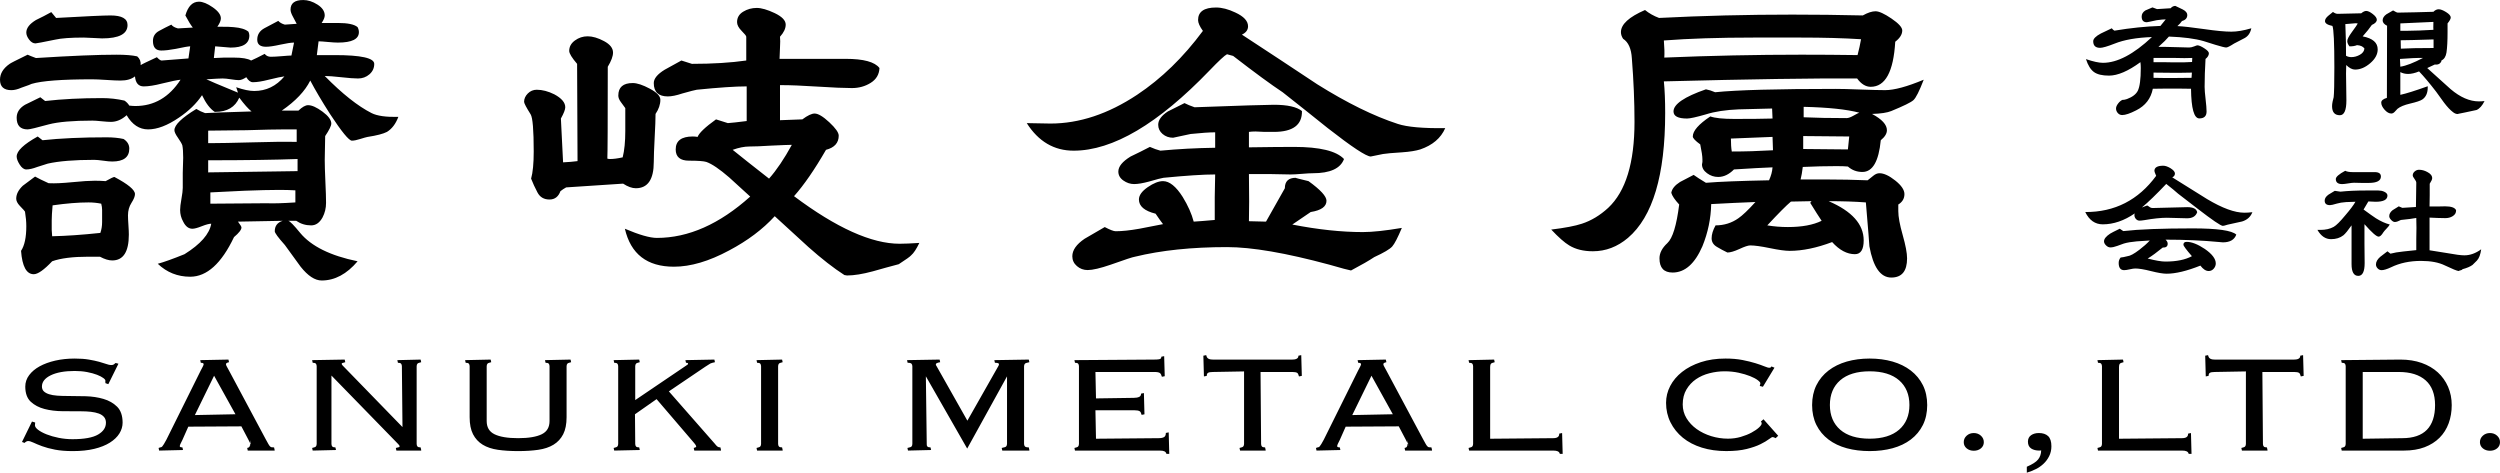 <?xml version="1.0" encoding="UTF-8"?>
<svg id="_レイヤー_1" data-name="レイヤー_1" xmlns="http://www.w3.org/2000/svg" version="1.1" viewBox="0 0 330.036 62.396">
  <!-- Generator: Adobe Illustrator 29.2.1, SVG Export Plug-In . SVG Version: 2.1.0 Build 116)  -->
  <path d="M329.647,59.196c-.255.205-.57.309-.936.309s-.68-.104-.933-.309c-.26-.21-.392-.488-.392-.826s.13-.625.388-.856c.255-.23.57-.347.937-.347s.682.117.939.348c.256.231.386.519.386.855,0,.338-.131.615-.389.826ZM325.377,14.856c-.687.132-.988.198-.91.198-.219,0-.43-.082-.631-.246-.357-.264-.756-.689-1.192-1.264-.342-.491-.691-.973-1.048-1.448-.842-1.095-1.589-1.985-2.245-2.669-.543.224-1.026.334-1.446.334-.374,0-.716-.079-1.027-.243v3.003c.763-.164,1.968-.542,3.619-1.136v.157c0,.74-.242,1.275-.725,1.599-.248.163-.785.343-1.61.535-.763.179-1.315.409-1.657.688-.11.12-.232.253-.374.4-.141.148-.288.224-.442.224-.298,0-.593-.167-.889-.501-.295-.333-.442-.648-.442-.943,0-.268.248-.476.747-.624l.022-9.519c-.389-.192-.584-.428-.584-.711,0-.296.163-.563.49-.799.295-.164.593-.333.888-.513.311.192.521.29.631.29.574,0,1.353-.017,2.335-.045,1.168-.044,1.952-.065,2.357-.065.217-.224.452-.334.7-.334s.577.126.982.378c.402.251.606.487.606.711,0,.179-.141.437-.42.777v1.158c0,1.155-.048,2.052-.142,2.69-.091.548-.317.897-.675,1.045l.022.044c-.138.387-.436.548-.888.491-.232.104-.568.258-1.001.466,1.026.919,2.053,1.847,3.082,2.778,1.274,1.083,2.52,1.624,3.735,1.624.248,0,.496-.013.747-.044-.298.607-.646,1.001-1.051,1.18-.063.013-.584.126-1.564.334ZM316.878,8.805c.763-.117,1.758-.504,2.988-1.155-.762-.016-1.773.031-3.035.131l.047,1.024ZM321.244,2.892l-4.366.198c0,.667,0,.994,0,.978h.769c.452,0,1.052-.012,1.799-.043.935-.045,1.534-.073,1.798-.089-.016-.103-.016-.453,0-1.044ZM321.266,6.337v-1.132c-2.272.072-3.719.11-4.341.11,0,.236.007.606.022,1.109.918-.056,2.359-.087,4.319-.087ZM312.704,24.148h-.957c-.437-.016-.763-.022-.98-.022-.172,0-.433.028-.784.088-.349.06-.609.088-.782.088-.558,0-.841-.223-.841-.667,0-.28.415-.645,1.24-1.089.232.12.568.176,1.004.176h2.894c.543,0,.816.196.816.58,0,.563-.537.846-1.61.846ZM312.908,8.339c-.653.563-1.321.846-2.006.846-.373,0-.762-.201-1.167-.601l-.025,1.133c0,.415.009,1.017.025,1.803.016.784.022,1.363.022,1.734,0,1.303-.289,1.957-.863,1.957-.684,0-1.027-.403-1.027-1.202,0-.164.022-.362.07-.601.078-.296.125-.488.141-.576.059-.519.091-1.831.091-3.936,0-3.248-.085-5.07-.254-5.473-.656-.132-.983-.346-.983-.645,0-.207.132-.428.399-.667.216-.176.433-.356.653-.532.248.176.467.259.652.246l3.082-.07c.248-.207.468-.311.653-.311.236,0,.528.139.876.412.351.274.527.523.527.746,0,.267-.219.497-.656.689-.295.432-.7.935-1.211,1.511,1.321.254,1.983.824,1.983,1.715,0,.651-.326,1.258-.982,1.822ZM311.16,5.96c-.298.12-.631.17-1.005.154-.188-.252-.282-.481-.282-.689,0-.236.195-.623.584-1.155.483-.651.747-1.045.794-1.18-.091-.013-.185-.022-.279-.022-.032,0-.484.037-1.353.113.075,1.866.106,3.26.091,4.179.204.12.436.18.7.18.389,0,.769-.104,1.133-.312.367-.208.565-.482.596-.824-.188-.268-.515-.416-.979-.444ZM308.479,26.883c-.436.132-.734.198-.888.198-.467,0-.7-.198-.7-.598,0-.283.164-.541.49-.78.279-.161.562-.334.841-.51.17.016.421.05.747.11.979-.104,2.094-.154,3.34-.154h1.679c.263,0,.514.05.747.154.295.135.442.305.442.513,0,.548-.521.821-1.563.821-.157,0-.474-.012-.957-.044-.141.236-.348.592-.631,1.067.747.551,1.293.935,1.635,1.158.637.399,1.246.673,1.821.821-.079.148-.217.328-.421.536-.201.207-.342.371-.421.487-.232.387-.442.579-.627.579-.283,0-.904-.548-1.871-1.646v2.558c.016,1.395.025,2.254.025,2.578,0,1.126-.279,1.69-.841,1.69-.59,0-.888-.517-.888-1.555v-5.117c-.465.667-.822,1.105-1.073,1.312-.437.344-.98.513-1.633.513-.734,0-1.33-.409-1.798-1.223h.396c.684,0,1.267-.133,1.751-.4.342-.192.857-.705,1.541-1.536.637-.74,1.083-1.334,1.331-1.778-.421.016-.832.031-1.237.044-.483.032-.895.098-1.237.202ZM303.501,49.22c-.123-.075-.336-.113-.636-.113h-4.199l.075,9.49c0,.146.036.262.107.345.068.081.21.121.419.121l.075.345v.075h-3.375l-.075-.345c.285-.075.424-.115.493-.196.071-.083.107-.199.107-.345v-9.565l-4.125.075c-.295,0-.514.039-.635.113-.11.068-.164.198-.164.399l-.375.075-.075-2.736.375-.075c.075.201.075.586.874.586h10.498c.801,0,.801-.385.801-.511l.375-.075.075,2.736-.375.075c-.075-.272-.131-.406-.24-.474ZM294.077,29.661c-.327.104-.537.157-.631.157-.264,0-1.384-.764-3.362-2.29-.574-.432-1.421-1.083-2.542-1.958-.345-.311-.866-.742-1.566-1.29-1.306,1.379-2.382,2.417-3.22,3.112l.7-.264c.078.028.194.104.348.22.094.076.22.114.374.114.514,0,1.277-.019,2.288-.057,1.013-.038,1.776-.057,2.288-.057.778,0,1.214.224,1.308.667-.188.535-.631.803-1.33.803-.295,0-.744-.013-1.344-.035-.599-.022-1.045-.034-1.343-.034-.778,0-1.758.104-2.941.311-.295.048-.511.069-.653.069-.188,0-.345-.075-.48-.223-.132-.148-.198-.318-.198-.513,0-.072.016-.148.047-.22-1.399.963-2.809,1.444-4.224,1.444-1.014,0-1.783-.541-2.313-1.623,3.892.015,7.011-1.58,9.362-4.781-.154-.355-.232-.569-.232-.645,0-.459.389-.689,1.167-.689.264,0,.575.104.932.312.405.251.61.487.61.711,0,.236-.12.409-.352.51,1.541.95,3.073,1.907,4.598,2.87,2.009,1.202,3.65,1.8,4.928,1.8.294,0,.646-.022,1.051-.067-.235.611-.687,1.017-1.356,1.224-.637.149-1.274.29-1.914.422ZM294.918,5.758c-.531.343-.873.513-1.027.513-.172,0-.646-.119-1.425-.355-.53-.164-1.051-.328-1.563-.491-1.12-.325-2.645-.526-4.576-.598-.282.34-.74.793-1.377,1.356h.699c.421,0,.992.013,1.717.044.722.029,1.265.044,1.623.044.201,0,.424-.047.665-.145.242-.097.383-.144.43-.144.204,0,.506.129.911.39.404.258.608.479.608.655,0,.267-.147.519-.442.754-.079,1.335-.12,2.568-.12,3.692,0,.359.045.9.129,1.624.085.726.129,1.267.129,1.623,0,.608-.32.913-.957.913-.7,0-1.067-1.306-1.096-3.915-.64,0-1.183-.006-1.635-.022h-1.657c-.546,0-1.13.01-1.751.022-.251,1.29-.983,2.241-2.194,2.848-.81.416-1.425.623-1.846.623-.232,0-.43-.091-.584-.267-.156-.179-.232-.378-.232-.601,0-.192.088-.409.267-.645s.37-.4.571-.488h.047c.157,0,.342-.038.562-.114.716-.267,1.19-.629,1.425-1.088.264-.535.395-1.535.395-3.002,0-.28-.015-.541-.047-.777-1.619,1.186-3.003,1.777-4.155,1.777-.888,0-1.547-.16-1.984-.478-.436-.318-.788-.884-1.051-1.702.963.327,1.71.49,2.241.49,1.899,0,4.055-1.133,6.468-3.401-2.04.073-3.681.362-4.927.865-.948.372-1.588.558-1.915.558-.605,0-.91-.29-.91-.869,0-.324.336-.667,1.005-1.023.483-.236.963-.465,1.446-.689.11.148.226.252.352.312,2.131-.356,4.155-.564,6.07-.624l.7-.865c-.267,0-.662.038-1.193.11-.806.18-1.243.268-1.305.268-.453,0-.678-.252-.678-.755,0-.328.163-.595.489-.803.314-.132.625-.267.936-.4.141.045.342.12.605.224.546-.044,1.146-.082,1.799-.114.157-.191.357-.295.609-.311.326.163.652.321.979.469.405.208.606.453.606.733,0,.4-.233.667-.7.799-.154.224-.358.447-.606.667.7.032,1.889.164,3.572.403,1.525.22,2.708.334,3.549.334.747,0,1.626-.148,2.637-.447-.126.611-.418,1.039-.876,1.29-.458.252-.929.497-1.412.733ZM284.297,10.274c.715.015,1.189.022,1.422.022h1.541c-.17,0,.514-.007,2.055-.022l.047-.689c-.593.016-1.045.022-1.356.022h-1.494c-.078,0-.815-.006-2.215-.022v.689ZM284.297,8.207h1.211c.531.012.936.021,1.215.021h1.61c.267,0,.615-.015,1.051-.044l.026-.534c-.314.015-.656.022-1.03.022-.279,0-.7-.007-1.258-.022h-2.825v.557ZM269.767,61.233c-.303.283-.646.519-1.016.7-.372.183-.737.329-1.087.434l-.096.029v-.778c.732-.32,1.218-.62,1.491-.96.259-.324.397-.729.407-1.208-.013.015-.038.018-.065.021-.052.008-.114.012-.183.012-.431,0-.789-.091-1.068-.272-.287-.185-.433-.491-.433-.908,0-.37.142-.656.42-.851.27-.189.617-.285,1.03-.285.517,0,.925.136,1.213.404.289.269.436.72.436,1.341,0,.476-.099.916-.295,1.308-.194.39-.447.731-.754,1.013ZM260.568,59.505c-.366,0-.681-.104-.934-.309-.26-.21-.391-.488-.391-.826s.13-.625.387-.856c.256-.23.57-.347.938-.347.366,0,.681.117.938.348.256.231.387.519.387.855,0,.338-.132.615-.39.826-.255.205-.569.309-.935.309ZM252.253,58.025c-.678.514-1.49.901-2.413,1.151-.918.248-1.934.374-3.019.374s-2.101-.126-3.019-.374c-.924-.251-1.736-.638-2.413-1.151-.68-.515-1.218-1.161-1.597-1.921-.377-.759-.569-1.643-.569-2.628s.192-1.868.569-2.627c.379-.76.917-1.409,1.597-1.932.676-.521,1.488-.92,2.412-1.187.92-.262,1.936-.396,3.02-.396s2.1.134,3.02.396c.923.266,1.734.666,2.412,1.187.68.523,1.218,1.172,1.597,1.932.377.759.569,1.643.569,2.627s-.192,1.869-.569,2.628c-.379.76-.917,1.406-1.597,1.921ZM250.708,50.203c-.904-.786-2.213-1.185-3.887-1.185s-2.983.399-3.889,1.185c-.903.784-1.361,1.882-1.361,3.262s.458,2.478,1.361,3.262c.906.786,2.215,1.185,3.889,1.185s2.983-.399,3.887-1.185c.904-.784,1.363-1.881,1.363-3.262s-.459-2.478-1.363-3.262ZM249.678,14.658c-.54.22-1.388.349-2.546.383,1.312.699,1.968,1.416,1.968,2.15,0,.44-.27.881-.81,1.321-.27,2.795-1.079,4.189-2.429,4.189-.734,0-1.371-.24-1.911-.718-.346-.034-.848-.053-1.504-.053-1.387,0-2.872.037-4.453.11-.079.661-.173,1.211-.289,1.652h3.471c1.774,0,3.566.037,5.38.11.232-.183.48-.384.753-.604.267-.22.537-.33.81-.33.577,0,1.271.32,2.081.962.809.642,1.214,1.24,1.214,1.791,0,.588-.27,1.047-.81,1.378v.881c0,.737.192,1.781.578,3.14.386,1.36.581,2.389.581,3.088,0,1.69-.694,2.533-2.084,2.533-1.428,0-2.392-1.378-2.891-4.132,0-.182-.157-2.111-.465-5.787-1.465-.11-3.104-.164-4.918-.164,3.086,1.322,4.63,3.05,4.63,5.18,0,1.211-.386,1.819-1.158,1.819-1.039,0-2.044-.532-3.007-1.599-2.047.771-3.914,1.159-5.612,1.159-.577,0-1.447-.12-2.602-.359-1.158-.24-2.027-.359-2.605-.359-.27,0-.744.157-1.415.469-.678.311-1.209.469-1.592.469-.464-.22-.926-.469-1.39-.746-.461-.274-.694-.652-.694-1.13,0-.513.173-1.082.521-1.708,1.118,0,2.122-.312,3.007-.935.54-.368,1.293-1.083,2.257-2.15-1.89.073-3.839.164-5.841.275-.041,1.913-.427,3.766-1.158,5.566-1.005,2.313-2.313,3.471-3.933,3.471-1.158,0-1.736-.623-1.736-1.872,0-.699.346-1.369,1.039-2.011.697-.642,1.218-2.344,1.563-5.098-.577-.623-.926-1.139-1.042-1.542.079-.516.465-.994,1.158-1.435.578-.293,1.177-.604,1.793-.934.348.254.888.604,1.622,1.044,1.733-.144,4.51-.255,8.33-.33.27-.585.424-1.155.461-1.709-1.117.038-2.815.132-5.09.277-.656.661-1.35.991-2.081.991-.543,0-1.033-.163-1.475-.493-.446-.331-.666-.718-.666-1.159,0-.072.019-.182.057-.33v-.331c0-.405-.097-1.066-.289-1.985-.656-.475-.982-.824-.982-1.045,0-.736.769-1.617,2.313-2.647.615.221,1.676.331,3.182.331,2.119,0,3.798-.016,5.031-.053l-.056-1.322c-1.466.035-2.931.072-4.397.11-1.736.072-3.183.293-4.338.661-1.274.368-2.103.551-2.489.551-1.195,0-1.792-.312-1.792-.938,0-.954,1.425-1.929,4.281-2.92.383.075.788.201,1.215.387,2.853-.296,8.154-.441,15.906-.441.735,0,1.824.025,3.271.082,1.446.053,2.536.082,3.267.082,1.196,0,2.894-.46,5.091-1.378-.578,1.507-1.033,2.407-1.359,2.699-.327.296-1.303.772-2.922,1.436ZM234,18.072c-1.233.038-3.066.11-5.495.22,0,.698.037,1.268.116,1.709,1.736,0,3.547-.054,5.439-.164l-.06-1.765ZM233.307,29.753c.888.147,1.792.22,2.718.22,1.852,0,3.336-.274,4.457-.824-.349-.517-.851-1.303-1.507-2.37l.176-.221-2.721.054c-.615.516-1.657,1.564-3.123,3.141ZM238.049,19.67l5.901.057c.04-.444.097-1.01.175-1.709-1.352,0-3.377-.019-6.076-.056v1.708ZM238.109,14.104v1.378c1.582.075,3.471.11,5.668.11.232,0,.54-.11.926-.33.386-.221.637-.35.753-.384-1.66-.441-4.108-.699-7.347-.774ZM246.96,11.46c-.656,0-1.256-.368-1.793-1.101-5.671-.038-14.173.092-25.513.384.116,1.139.173,2.536.173,4.188,0,8.191-1.639,13.686-4.915,16.477-1.391,1.173-2.932,1.762-4.63,1.762-1.233,0-2.275-.255-3.123-.771-.618-.368-1.409-1.067-2.373-2.092,1.812-.221,3.161-.479,4.049-.775,1.234-.403,2.392-1.101,3.472-2.093,2.313-2.168,3.471-5.95,3.471-11.35,0-2.646-.116-5.438-.349-8.377-.075-1.283-.461-2.149-1.155-2.589-.194-.293-.288-.585-.288-.881,0-1.03,1.06-2.001,3.179-2.92.54.44,1.158.789,1.852,1.047,5.784-.296,11.647-.44,17.588-.44,3.045,0,6.149.034,9.312.11.656-.368,1.215-.551,1.68-.551.461,0,1.164.321,2.109.963.945.642,1.418,1.168,1.418,1.57,0,.517-.307,1.01-.925,1.489-.233,3.968-1.312,5.95-3.239,5.95ZM237.704,4.959h-6.189c-4.592,0-8.544.129-11.861.384.079.957.097,1.709.057,2.259,6.095-.255,12.13-.383,18.109-.383,2.429,0,4.896.018,7.404.053.191-.733.348-1.432.461-2.093-2.313-.148-4.974-.22-7.981-.22ZM196.721,48.447v9.472l8.324-.074c.718,0,.801-.344.801-.603l.375-.075.074,2.745h-.375c-.074-.31-.344-.429-.875-.429h-11.098l-.075-.345c.285-.075.425-.115.493-.196.071-.083.107-.199.107-.345v-10.241c0-.148-.035-.262-.107-.347-.067-.078-.212-.119-.418-.119l-.075-.347,3.375-.074.075.346c-.282.075-.423.119-.493.204-.072.092-.108.235-.108.428ZM185.063,20.111c-1.233.076-2.062.148-2.485.22l-1.62.33c-.58,0-2.47-1.246-5.671-3.744-1.965-1.58-3.952-3.16-5.957-4.739-1.504-.995-3.685-2.59-6.538-4.796l-.81-.221c-.31.149-1.079.866-2.313,2.15-6.788,7.052-12.767,10.58-17.934,10.58-2.586,0-4.648-1.212-6.189-3.638,1.695.037,2.737.057,3.123.057,3.817,0,7.636-1.269,11.453-3.802,3.201-2.13,6.095-4.94,8.678-8.43-.424-.589-.637-1.066-.637-1.435,0-1.101.791-1.652,2.372-1.652.773,0,1.62.22,2.546.66,1.117.517,1.679,1.121,1.679,1.82,0,.478-.27.846-.81,1.101,3.315,2.168,6.632,4.355,9.95,6.558,3.932,2.461,7.482,4.207,10.642,5.233,1.237.406,3.318.588,6.249.554-.577,1.322-1.676,2.256-3.298,2.81-.578.182-1.387.311-2.43.384ZM131.342,47.89l-.075-.347,4.549-.074.075.346c-.399.075-.53.141-.583.198-.078.084-.117.197-.117.343v10.241c0,.144.04.259.117.342.053.057.184.124.508.124l.075.345v.075h-3.574l-.075-.345c.399-.075.53-.142.582-.198.078-.084.118-.199.118-.343v-8.909l-5.259,9.531-5.455-9.54.115,8.918c-.016.151.013.264.082.345.068.081.208.121.418.121l.074.345-3.048.075-.075-.345c.377-.075.495-.141.543-.196.071-.084.107-.199.107-.345v-10.241c0-.146-.039-.259-.117-.344-.053-.056-.185-.122-.508-.122l-.075-.347,4.299-.074.074.346c-.405.075-.574.149-.574.294,0,.071.027.136.081.198l4.084,7.23,4.094-7.219c.013-.037.035-.086.063-.135.027-.115.027-.166-.073-.224-.054-.032-.177-.069-.45-.069ZM118.648,34.878c-1.12.293-2.256.608-3.415.939-1.349.364-2.485.55-3.411.55-.079,0-.195-.019-.349-.057-1.424-.915-3.006-2.149-4.742-3.691-1.503-1.359-2.988-2.719-4.454-4.078-1.582,1.727-3.587,3.235-6.016,4.519-2.662,1.432-5.091,2.149-7.291,2.149-3.547,0-5.706-1.671-6.478-5.013,1.889.806,3.298,1.212,4.224,1.212,4.165,0,8.27-1.819,12.322-5.457-.925-.843-1.851-1.69-2.777-2.533-1.275-1.101-2.276-1.781-3.01-2.039-.345-.11-1.108-.167-2.285-.167s-1.764-.494-1.764-1.485c0-1.139.753-1.709,2.257-1.709.191,0,.405.019.637.054.191-.513,1.001-1.284,2.429-2.313.345.11.866.274,1.563.494.499-.035,1.328-.126,2.486-.274v-4.575c-1.466,0-3.663.147-6.594.443-.232.035-.87.202-1.909.494-.772.259-1.409.388-1.911.388-1.233,0-1.852-.589-1.852-1.766,0-.585.484-1.174,1.447-1.762.735-.403,1.466-.809,2.2-1.212l1.388.441c2.736,0,5.128-.148,7.174-.441v-3.14c0-.11-.204-.368-.609-.771-.404-.406-.605-.79-.605-1.158,0-.589.266-1.048.81-1.378.539-.331,1.136-.494,1.792-.494.615,0,1.406.229,2.372.686.964.462,1.447.966,1.447,1.516,0,.517-.254,1.048-.753,1.599.038.33.038.809,0,1.432-.038.736-.06,1.23-.06,1.488h8.738c2.351,0,3.835.403,4.454,1.212-.038.846-.424,1.498-1.158,1.957-.732.46-1.56.689-2.486.689-1.004,0-2.517-.066-4.542-.195-2.024-.129-3.578-.192-4.657-.192h-.289v4.629c.308,0,1.29-.038,2.95-.11.694-.516,1.234-.771,1.62-.771.461,0,1.108.383,1.939,1.155.829.774,1.243,1.359,1.243,1.765,0,.953-.558,1.58-1.679,1.872-1.503,2.609-2.912,4.648-4.221,6.118,5.59,4.188,10.238,6.28,13.941,6.28.615,0,1.485-.037,2.602-.109-.386.808-.75,1.359-1.098,1.651-.116.148-.656.536-1.62,1.158ZM101.697,19.229c-1.155.073-2.072.111-2.747.111s-1.418.148-2.228.44c1.042.847,2.643,2.112,4.802,3.801,1.005-1.135,2.006-2.624,3.01-4.461-.348,0-1.293.037-2.837.109ZM86.541,15.041c0,.661-.038,1.709-.117,3.141-.075,1.435-.116,2.498-.116,3.197,0,2.313-.791,3.471-2.369,3.471-.502,0-1.061-.202-1.679-.607-1.658.109-4.165.276-7.521.496-.269.149-.521.312-.753.498-.27.733-.75,1.101-1.443,1.101-.735,0-1.265-.311-1.592-.937-.329-.623-.609-1.231-.838-1.82.229-.805.345-2.001.345-3.58,0-2.829-.134-4.462-.404-4.903-.578-.919-.867-1.47-.867-1.655,0-.403.164-.771.49-1.102.33-.33.725-.494,1.186-.494.732,0,1.504.202,2.313.604.964.517,1.447,1.086,1.447,1.709,0,.296-.191.79-.577,1.489.075,1.287.172,3.212.289,5.783.731-.034,1.368-.091,1.908-.163,0-1.8-.019-6.08-.057-12.839-.693-.809-1.042-1.378-1.042-1.709,0-.55.251-1.01.754-1.378.499-.365,1.06-.551,1.676-.551.656,0,1.378.214,2.168.636.791.422,1.187.928,1.187,1.513,0,.479-.229,1.102-.694,1.873,0,7.423-.019,11.463-.056,12.125.116.037.229.053.345.053.464,0,1.023-.073,1.679-.22.232-.916.345-2.074.345-3.472v-3.03c-.191-.258-.395-.531-.605-.827-.214-.293-.317-.567-.317-.825,0-1.104.634-1.655,1.908-1.655.577,0,1.331.249,2.256.746.926.494,1.388.981,1.388,1.46,0,.623-.214,1.249-.637,1.872ZM71.526,57.322c.687-.342,1.021-.914,1.021-1.748v-7.218c0-.148-.035-.262-.107-.347-.068-.079-.209-.119-.418-.119l-.074-.347,3.374-.074.075.346c-.284.075-.426.115-.494.195-.072.084-.107.198-.107.346v6.722c0,.91-.149,1.664-.445,2.244-.296.581-.725,1.047-1.278,1.384-.547.334-1.225.561-2.016.675-.776.112-1.67.169-2.659.169s-1.883-.057-2.661-.169c-.791-.114-1.469-.341-2.016-.675-.551-.337-.98-.802-1.277-1.384-.296-.579-.446-1.334-.446-2.244v-6.722c0-.148-.035-.262-.107-.347-.067-.078-.211-.119-.417-.119l-.075-.347,3.374-.074.075.346c-.284.075-.425.115-.494.195-.07.084-.106.201-.106.346v7.218c0,.834.333,1.406,1.022,1.748.694.347,1.746.523,3.128.523s2.432-.176,3.128-.523ZM52.255,59.138c.388-.075.499-.131.499-.181,0-.085-.026-.152-.079-.208-.069-.069-.121-.129-.157-.176l-8.762-8.995v9.019c0,.146.036.262.107.345.068.081.207.121.417.121l.075.345-3.074.075-.075-.345c.284-.075.424-.115.493-.196.071-.083.107-.199.107-.345v-10.241c0-.148-.035-.262-.107-.347-.069-.079-.209-.119-.418-.119l-.075-.347,4.299-.074.075.346c-.296.075-.382.104-.414.121-.027.017-.061.046-.061.127.085.149.128.195.176.238l7.852,8.077-.079-8.022c0-.148-.035-.262-.107-.347-.068-.079-.209-.119-.417-.119l-.075-.347,3.074-.074.075.346c-.284.075-.425.115-.494.195-.072.084-.107.198-.107.346v10.241c0,.146.036.262.107.345.069.081.21.121.419.121l.075.345v.075h-3.274l-.075-.345ZM48.539,18.072c-.195.038-.522.129-.983.276-.464.149-.832.221-1.102.221-.386,0-1.349-1.177-2.89-3.528-1.08-1.689-1.949-3.159-2.605-4.408-.694,1.397-1.946,2.719-3.76,3.967h2.2c.499-.474.926-.717,1.271-.717.502,0,1.136.287,1.908.856.772.57,1.158,1.092,1.158,1.571,0,.292-.27.846-.809,1.652-.038,1.947-.057,2.995-.057,3.14,0,.661.028,1.617.085,2.867.06,1.249.088,2.187.088,2.81,0,.698-.154,1.34-.465,1.929-.386.698-.885,1.045-1.503,1.045-.731,0-1.387-.202-1.968-.604h-1.039c.229.072.75.604,1.56,1.598,1.466,1.762,3.992,3.011,7.58,3.745-1.428,1.689-3.01,2.536-4.743,2.536-.888,0-1.814-.607-2.777-1.819-.694-.953-1.391-1.91-2.084-2.867-.889-.991-1.331-1.595-1.331-1.815,0-.699.348-1.158,1.042-1.378l-5.901.109c.308.403.462.661.462.771,0,.296-.327.718-.983,1.269-1.657,3.489-3.587,5.233-5.784,5.233-1.66,0-3.085-.57-4.281-1.709.81-.22,1.987-.642,3.528-1.265,2.121-1.325,3.298-2.665,3.531-4.025-.27,0-.688.11-1.247.33-.558.224-.972.334-1.242.334-.502,0-.907-.315-1.215-.938-.27-.478-.405-.991-.405-1.542,0-.333.057-.818.173-1.459.116-.646.176-1.13.176-1.461v-1.986c.037-.88.056-1.541.056-1.982,0-.736-.038-1.287-.116-1.655-.079-.22-.27-.551-.578-.991-.31-.441-.464-.771-.464-.991,0-.699.963-1.634,2.894-2.811.348.22.731.406,1.158.551.345-.034,2.388-.11,6.129-.22-.423-.331-.963-.938-1.619-1.819-.54,1.249-1.601,1.876-3.179,1.876h-.06c-.618-.406-1.177-1.14-1.676-2.206-.735,1.101-1.758,2.096-3.066,2.977-1.507,1.029-2.857,1.541-4.052,1.541-1.155,0-2.1-.623-2.834-1.872-.656.589-1.35.881-2.081.881-.27,0-.675-.028-1.215-.081-.543-.058-.948-.086-1.215-.086-2.586,0-4.513.167-5.787.498-1.582.44-2.508.66-2.775.66-.966,0-1.447-.512-1.447-1.541,0-.699.364-1.269,1.099-1.709.694-.33,1.368-.661,2.024-.992l.637.495c2.235-.255,4.743-.384,7.52-.384,1.002,0,1.987.11,2.951.33.27.182.483.403.637.661.345.038.615.054.81.054,2.467,0,4.453-1.156,5.957-3.471-.424.037-1.234.204-2.43.497-1.001.258-1.81.384-2.429.384-.694,0-1.08-.441-1.158-1.322-.461.369-1.098.551-1.908.551-.424,0-1.052-.025-1.88-.082-.829-.054-1.457-.082-1.88-.082-3.974,0-6.632.202-7.982.604-.04.038-.483.205-1.33.497-.503.221-.948.331-1.331.331-1.005,0-1.507-.46-1.507-1.378,0-.806.424-1.505,1.275-2.093.075-.072.866-.479,2.372-1.211.23.11.597.255,1.099.44,4.664-.296,8.213-.44,10.643-.44,1.158,0,2.065.072,2.721.22.345.292.499.68.461,1.155.154-.111.87-.457,2.141-1.045.27.293.483.44.637.44-.041,0,1.136-.091,3.528-.277l.232-1.598c-.232,0-.869.11-1.908.334-.772.144-1.409.22-1.912.22-.731,0-1.098-.422-1.098-1.268,0-.589.27-1.029.809-1.322.54-.296,1.08-.57,1.62-.828.154.221.443.387.869.498l1.965-.111c-.27-.333-.596-.865-.982-1.598.348-1.215.944-1.819,1.795-1.819.499,0,1.108.249,1.82.743.713.497,1.071.984,1.071,1.46,0,.295-.154.661-.462,1.101,1.234,0,1.946.022,2.141.057.926.075,1.579.276,1.965.607.078.183.116.35.116.494,0,1.067-.829,1.599-2.486,1.599-.079,0-.753-.057-2.024-.167l-.176,1.545c.232,0,.675-.019,1.331-.057h1.33c1.08,0,1.833.129,2.257.387.424-.182,1.02-.478,1.792-.881.195.255.465.384.81.384.348,0,.841-.028,1.475-.081.637-.057,1.051-.082,1.246-.082l.345-1.709c-.386,0-.992.091-1.82.274-.832.186-1.456.277-1.88.277-.772,0-1.158-.312-1.158-.938,0-.661.317-1.165.954-1.514.637-.349,1.243-.67,1.823-.966.192.22.481.387.867.497l1.563-.11c-.041-.072-.195-.368-.465-.881-.229-.406-.345-.736-.345-.991,0-.847.559-1.268,1.676-1.268.618,0,1.246.201,1.88.604.637.406.957.884.957,1.435,0,.258-.138.588-.405.991h2.138c1.312,0,2.181.182,2.605.551.116.22.172.44.172.661,0,.919-.926,1.378-2.777,1.378-.308,0-.751-.029-1.328-.082-.581-.057-.985-.085-1.218-.085l-.229,1.819h2.37c3.471,0,5.207.387,5.207,1.158,0,.551-.211,1.01-.634,1.378-.427.368-.926.551-1.507.551-.499,0-1.243-.057-2.225-.167-.986-.11-1.707-.163-2.169-.163,2.313,2.35,4.375,3.983,6.189,4.902.732.368,1.909.535,3.528.498-.345.918-.847,1.579-1.503,1.982-.502.258-1.35.478-2.545.661ZM27.77,26.889c1.658,0,4.124-.019,7.404-.057.889.038,2.16,0,3.82-.11v-1.595c-.659-.038-1.371-.057-2.141-.057-1.158,0-2.683.038-4.572.11-2.43.11-3.933.186-4.511.221v1.488ZM27.482,22.757c8.097-.11,12.03-.167,11.801-.167v-1.598c-3.048.11-6.98.167-11.801.167v1.598ZM32.513,17.191c-2.429.037-4.105.056-5.031.056v1.652h.288c1.118,0,3.007-.038,5.669-.11,2.391-.072,4.3-.091,5.728-.056v-1.653h-1.563c-1.118,0-2.816.038-5.091.111ZM35.463,10.523c-.847.22-1.541.33-2.081.33-.311,0-.599-.22-.869-.661-.386.259-.713.387-.983.387-.232,0-.577-.038-1.041-.11-.462-.072-.829-.11-1.099-.11-.311,0-1.023.038-2.141.11.192.11,1.582.699,4.165,1.762l-.232-.717c.964.333,1.755.497,2.373.497,1.582,0,2.912-.642,3.992-1.929-.348.038-1.042.186-2.084.441ZM13.48,5.069c-.269,0-.674-.019-1.214-.057-.54-.034-.945-.053-1.215-.053-1.698,0-2.95.091-3.76.274-1.619.33-2.489.497-2.605.497-.307,0-.587-.167-.838-.497-.251-.331-.376-.642-.376-.935,0-.588.423-1.139,1.274-1.655.693-.33,1.368-.68,2.024-1.045l.637.771c3.895-.22,6.284-.33,7.172-.33,1.507,0,2.257.422,2.257,1.265,0,1.177-1.118,1.765-3.356,1.765ZM13.625,21.212c-.521-.072-.917-.11-1.187-.11-2.62,0-4.667.167-6.129.497-.157.038-.618.183-1.391.441-.577.22-1.06.33-1.446.33-.308,0-.597-.211-.867-.632-.27-.422-.405-.781-.405-1.077,0-.733.926-1.614,2.778-2.643l.634.494c2.354-.254,5.169-.384,8.446-.384.851,0,1.601.073,2.257.22.502.331.753.753.753,1.269,0,1.136-.753,1.705-2.257,1.705-.27,0-.665-.034-1.186-.11ZM4.63,23.308c.386.22.982.513,1.792.881h.116c.694.038,1.698-.01,3.01-.138,1.309-.13,2.294-.192,2.95-.192.499,0,.982.018,1.447.053.653-.365,1.039-.551,1.155-.551,1.814.957,2.718,1.709,2.718,2.26,0,.296-.154.679-.461,1.158-.308.478-.462,1.029-.462,1.652,0,.296.019.718.057,1.268.038.55.056.972.056,1.268,0,2.278-.731,3.415-2.197,3.415-.461,0-1.004-.164-1.619-.494h-1.504c-2.084,0-3.684.201-4.802.604-1.079,1.139-1.889,1.708-2.429,1.708-.967,0-1.525-1.029-1.679-3.083.464-.699.694-1.785.694-3.255,0-.585-.057-1.23-.173-1.925,0-.038-.232-.296-.694-.774-.31-.331-.464-.642-.464-.935,0-.588.292-1.158.869-1.709.54-.402,1.08-.808,1.62-1.211ZM6.827,30.36l.059.828c1.852-.038,3.971-.186,6.362-.441.154-.44.232-.919.232-1.435v-1.596c0-.257-.037-.535-.116-.827-.539-.11-1.098-.167-1.676-.167-1.352,0-2.931.129-4.745.387-.079.881-.116,1.542-.116,1.983v1.268ZM4.644,55.776c-.01.196-.032.281-.032.361,0,.186.137.386.407.595.284.22.665.425,1.132.61.468.185,1.005.34,1.6.459.594.118,1.203.179,1.81.179,1.561,0,2.705-.209,3.398-.621.691-.41,1.026-.92,1.026-1.56,0-.296-.082-.545-.245-.741-.165-.198-.398-.354-.693-.463-.3-.11-.656-.188-1.057-.233-.406-.044-.84-.066-1.305-.066-.766,0-1.578-.004-2.438-.012-.863-.008-1.663-.107-2.38-.296-.723-.189-1.331-.51-1.807-.953-.479-.449-.723-1.12-.723-1.995,0-.556.173-1.068.516-1.522.336-.45.803-.841,1.385-1.161.579-.317,1.271-.57,2.056-.751.788-.18,1.651-.272,2.567-.272.715,0,1.345.045,1.875.136.527.09.983.189,1.369.295.385.106.705.204.956.295.24.087.442.131.6.131.166,0,.286-.026.355-.076.083-.059.163-.126.244-.199l.376.098-1.335,2.699-.378-.127c-.027-.107-.013-.17-.013-.358,0-.046-.034-.148-.27-.323-.191-.145-.471-.289-.832-.431-.359-.139-.796-.259-1.299-.356-.504-.097-1.059-.146-1.648-.146-1.332,0-2.402.195-3.179.578-.761.376-1.146.87-1.146,1.467,0,.264.081.478.241.635.166.164.4.294.695.388.299.096.655.159,1.057.188.407.031.843.045,1.307.045.784,0,1.601.012,2.451.034.855.023,1.652.142,2.369.354.725.212,1.332.56,1.807,1.032.48.481.722,1.189.722,2.106,0,.492-.143.973-.424,1.427-.281.453-.705.859-1.26,1.208-.555.348-1.247.625-2.06.821-.807.195-1.759.295-2.83.295-.903,0-1.694-.064-2.352-.192-.661-.128-1.232-.282-1.698-.454-.47-.175-.855-.333-1.157-.478-.288-.136-.522-.205-.692-.205-.148,0-.303.081-.473.248l-.337-.123,1.319-2.695.423.125ZM21.428,58.929c.065-.072.136-.177.217-.315l.324-.573,4.523-9.11.267-.509c.094-.184.125-.275.125-.337,0-.048,0-.195-.376-.195l-.074-.347,3.725-.074.074.346c-.4.075-.4.216-.4.27,0,.077.038.182.114.312.084.145.194.344.327.6l4.8,8.977.349.632c.081.146.156.251.225.319.065.067.129.105.198.116.08.015.193.022.336.022l.075.345v.075h-3.549l-.075-.345c.313-.075.399-.115.428-1.039.049.862.073.804.073.722,0-.061-.018-.129-.056-.202l-.263-.53-.949-1.805-7.007.041-.783,1.762-.225.453c-.078.155-.118.273-.118.35,0,.043,0,.173.351.173l.075.345-3.149.075-.075-.345c.169-.075.251-.082.321-.097.059-.011.116-.047.172-.112ZM31.083,54.687l-2.82-5.085-2.537,5.193,5.357-.108ZM81.503,48.009c-.068-.078-.212-.119-.418-.119l-.075-.347,3.375-.074.074.346c-.283.075-.425.115-.493.195-.072.084-.107.198-.107.346v4.46s6.884-4.656,6.942-4.7l.045-.234-.045.059c-.045-.034-.126-.051-.242-.051l-.075-.347,3.824-.074.075.346c-.311.075-.492.11-.614.178-.132.075-.355.217-.67.426l-4.799,3.247,6.039,6.881c.15.194.276.33.376.407.094.072.227.109.392.109l.075.345v.075h-3.524l-.075-.345c.241-.075.325-.11.325-.181,0-.08-.053-.232-.305-.513l-4.925-5.753-2.853,1.998.034,3.908c0,.146.036.262.107.345.068.081.21.121.419.121l.074.345-3.374.075-.075-.345c.285-.075.424-.115.493-.196.071-.083.107-.199.107-.345v-10.241c0-.148-.035-.262-.107-.347ZM100.366,48.009c-.068-.079-.21-.119-.419-.119l-.074-.347,3.374-.074.075.346c-.281.075-.426.116-.493.194-.072.085-.107.199-.107.347v10.241c0,.146.037.262.107.345.069.081.208.121.418.121l.075.345v.075h-3.375l-.074-.345c.283-.075.425-.115.493-.196.071-.084.107-.199.107-.345v-10.241c0-.145-.036-.262-.107-.347ZM145.841,29.973c.696.368,1.177.554,1.447.554.847,0,1.889-.111,3.126-.331,1.886-.368,2.928-.569,3.122-.607-.232-.293-.558-.752-.982-1.378-1.469-.365-2.2-.992-2.2-1.873,0-.551.386-1.092,1.158-1.627.769-.532,1.447-.799,2.024-.799.848,0,1.717.699,2.602,2.096.697,1.139,1.177,2.221,1.447,3.25.619-.037,1.541-.109,2.778-.22v-3.03c.038-1.397.056-2.389.056-2.977-1.541,0-3.816.148-6.826.441-.27.037-.907.204-1.908.497-.81.22-1.466.33-1.968.33-.499,0-.973-.157-1.416-.469-.445-.311-.665-.708-.665-1.183,0-.664.54-1.325,1.619-1.986.848-.402,1.698-.824,2.546-1.268.499.224.963.387,1.387.498,2.354-.221,4.764-.35,7.231-.385v-2.038c-.731,0-1.811.072-3.239.22l-2.313.494c-.54,0-1.004-.164-1.39-.494-.386-.331-.578-.737-.578-1.215,0-.623.424-1.211,1.275-1.762.731-.365,1.465-.733,2.197-1.101.348.182.79.368,1.33.55,6.017-.22,9.507-.33,10.471-.33,1.773,0,3.01.274,3.703.828.038,1.834-1.196,2.753-3.703,2.753h-1.215c-.54-.035-.945-.054-1.215-.054-.307,0-.599.019-.866.054v2.039c2.429-.035,4.413-.057,5.957-.057,3.393,0,5.593.535,6.594,1.599-.461,1.249-1.83,1.876-4.105,1.876-.311,0-.791.025-1.447.081-.656.053-1.158.082-1.503.082-.619,0-1.526-.019-2.721-.053h-2.775c.038,2.753.038,4.83,0,6.224l2.254.056c.27-.478,1.101-1.947,2.488-4.408,0-.919.484-1.378,1.447-1.378-.116,0,.443.147,1.676.44,1.582,1.139,2.373,2.005,2.373,2.59,0,.771-.693,1.268-2.084,1.488-.54.368-1.349.919-2.429,1.652,3.393.665,6.5.995,9.315.995,1.271,0,2.988-.186,5.147-.551-.539,1.284-.963,2.102-1.271,2.452-.31.349-1.098.818-2.372,1.403-.656.441-1.676,1.029-3.067,1.765-.27-.038-1.233-.296-2.89-.774-5.71-1.542-10.204-2.313-13.481-2.313-4.629,0-8.678.422-12.149,1.269-.27.034-1.331.383-3.183,1.044-1.387.478-2.41.718-3.063.718-.543,0-1.014-.173-1.418-.523-.405-.349-.609-.78-.609-1.296,0-.806.539-1.58,1.622-2.313.885-.516,1.774-1.029,2.659-1.545ZM142.332,48.009c-.069-.078-.213-.119-.418-.119l-.075-.347,10.548-.074c.519,0,.715-.05.787-.092.093-.053.138-.146.138-.285l.375-.074.075,2.646-.375.075c-.075-.248-.132-.381-.249-.481-.119-.1-.363-.151-.726-.151h-7.799l.075,3.489,5-.074c.287,0,.524-.044.705-.129.165-.078.245-.219.245-.429l.375-.074.074,2.804-.375.075c-.074-.275-.136-.408-.263-.483-.138-.084-.377-.126-.712-.126h-5.124l.075,3.759,8.273-.074c.333,0,.579-.054.734-.157.143-.097.216-.277.216-.535l.375-.075.075,2.834h-.375c-.075-.31-.344-.429-.874-.429h-11.198l-.075-.345c.284-.075.424-.115.493-.196.071-.083.107-.199.107-.345v-10.241c0-.148-.035-.262-.107-.347ZM160.11,47.469h10.498c.801,0,.801-.385.801-.511l.375-.075.075,2.736-.375.075c-.075-.272-.131-.406-.24-.474-.123-.075-.337-.113-.636-.113h-4.199l.075,9.49c0,.146.036.262.107.345.068.081.21.121.419.121l.074.345v.075h-3.374l-.075-.345c.285-.075.424-.115.493-.196.07-.083.107-.199.107-.345v-9.565l-4.125.075c-.295,0-.514.039-.635.113-.11.068-.164.198-.164.399l-.375.075-.075-2.736.375-.075c.075.201.075.586.874.586ZM174.219,58.929c.065-.072.136-.177.218-.315l.323-.573,4.523-9.11.267-.509c.094-.184.125-.275.125-.337,0-.048,0-.195-.375-.195l-.075-.347,3.725-.074.075.346c-.401.075-.401.216-.401.27,0,.077.039.182.115.312.083.145.193.344.326.6l4.8,8.977.349.632c.081.146.156.251.226.319.064.067.129.105.197.116.08.015.193.022.336.022l.075.345v.075h-3.548l-.075-.345c.312-.075.398-.115.428-1.039.049.862.072.804.072.722,0-.061-.018-.129-.056-.202l-.262-.53-.949-1.805-7.008.041-.782,1.762-.226.453c-.077.155-.117.273-.117.35,0,.043,0,.173.35.173l.075.345-3.149.075-.075-.345c.169-.075.252-.082.321-.097.06-.011.116-.047.172-.112ZM183.874,54.687l-2.82-5.085-2.537,5.193,5.357-.108ZM222.059,49.097c.676-.535,1.507-.968,2.472-1.286.962-.317,2.06-.477,3.261-.477.837,0,1.591.065,2.239.193.645.126,1.218.268,1.707.419.486.151.884.291,1.195.42.37.153.535.185.608.185.165,0,.195-.03.195-.03l.122-.146.397.165-1.526,2.518-.416-.106c.045-.186.078-.264.078-.363,0-.053-.045-.177-.345-.402-.241-.182-.58-.361-1.008-.532-.425-.17-.933-.32-1.512-.448-.574-.125-1.199-.189-1.859-.189s-1.331.086-1.994.256c-.662.168-1.259.434-1.776.788-.515.354-.941.812-1.264,1.36-.325.547-.49,1.212-.49,1.976,0,.658.169,1.269.501,1.817.334.551.786,1.032,1.342,1.429s1.2.711,1.915.934c.716.221,1.461.334,2.216.334.591,0,1.159-.079,1.691-.234.536-.156,1.015-.348,1.422-.569.408-.22.74-.447.986-.676.29-.272.35-.433.35-.521,0-.114-.033-.199-.1-.261l.339-.301,1.942,2.182-.341.316c-.18-.103-.285-.147-.415-.147-.03,0-.135.027-.467.279-.263.202-.628.417-1.112.658-.473.237-1.088.451-1.828.636-.737.184-1.643.276-2.692.276-1.169,0-2.253-.152-3.222-.454-.969-.3-1.814-.741-2.513-1.31-.697-.57-1.246-1.254-1.63-2.033-.387-.778-.583-1.644-.583-2.57,0-.778.183-1.526.546-2.223.36-.698.889-1.325,1.569-1.863ZM277.383,48.009c-.067-.078-.211-.119-.417-.119l-.075-.347,3.374-.074.075.346c-.282.075-.423.119-.492.204-.073.092-.109.235-.109.428v9.472l8.324-.074c.718,0,.801-.344.801-.603l.375-.075.074,2.745h-.375c-.074-.31-.344-.429-.875-.429h-11.097l-.075-.345c.285-.075.424-.115.492-.196.071-.083.107-.199.107-.345v-10.241c0-.148-.035-.262-.107-.347ZM288.684,31.93c.653,0,1.447.312,2.383.935.963.667,1.447,1.302,1.447,1.913,0,.252-.091.481-.27.689-.179.207-.399.311-.666.311-.373,0-.737-.238-1.095-.714-1.792.714-3.277,1.07-4.46,1.07-.468,0-1.155-.116-2.065-.346-.91-.23-1.601-.343-2.068-.343-.17,0-.415.035-.735.11-.32.073-.565.11-.734.11-.484,0-.725-.318-.725-.956,0-.265.084-.504.257-.712.201-.012.505-.072.91-.176.342-.031.863-.311,1.563-.846.546-.415,1.005-.822,1.378-1.224-.574.047-1.152.082-1.726.113-.684.06-1.253.154-1.704.289-.295.104-.584.208-.864.312-.357.132-.662.198-.91.198-.204,0-.395-.088-.574-.267-.179-.177-.267-.356-.267-.532,0-.327.27-.667.816-1.022.141-.092.562-.306,1.262-.646l.467.312c2.1-.24,5.151-.356,9.149-.356,3.271,0,5.192.274,5.769.821-.251.684-.841,1.023-1.776,1.023-.107,0-.27-.012-.49-.044-2.162-.207-4.519-.312-7.074-.312.188.164.282.344.282.535,0,.357-.22.526-.656.51-.762.623-1.422,1.105-1.983,1.448,1.026.264,1.804.399,2.335.399,1.462,0,2.63-.239,3.502-.711-.747-.859-1.12-1.365-1.12-1.513,0-.252.147-.378.442-.378ZM309.558,48.009c-.067-.078-.212-.119-.418-.119l-.075-.347,7.824-.074c1.035,0,1.981.149,2.811.445.832.295,1.546.714,2.126,1.244.58.53,1.036,1.173,1.356,1.908.319.738.481,1.548.481,2.41s-.136,1.669-.404,2.405c-.269.736-.674,1.379-1.205,1.91-.531.532-1.196.952-1.976,1.248-.779.295-1.692.444-2.715.444h-8.223l-.075-.345c.285-.075.424-.115.493-.196.071-.083.107-.199.107-.345v-10.241c0-.148-.035-.262-.107-.347ZM311.914,57.919l5.225-.074c1.439,0,2.53-.373,3.246-1.106.716-.734,1.079-1.831,1.079-3.263s-.417-2.526-1.238-3.259c-.823-.736-2.013-1.11-3.537-1.11h-4.775v8.812ZM319.615,34.444c-1.494,0-2.818.28-3.97.844-.543.252-.957.377-1.237.377-.204,0-.376-.078-.524-.232-.151-.155-.223-.331-.223-.523,0-.34.185-.673.559-1.001.314-.236.631-.481.957-.733l.399.312c.436-.12,1.004-.217,1.704-.29,1.105-.12,1.673-.179,1.704-.179v-1.467c.016-.638.022-1.126.022-1.469,0-.472-.006-.909-.022-1.309-.452.088-1.13.176-2.03.264-.343.179-.609.268-.794.268-.157,0-.321-.089-.49-.268-.173-.176-.257-.346-.257-.509,0-.284.147-.542.442-.781.063-.044.336-.214.819-.509.076.028.233.097.465.2.389-.015.988-.053,1.798-.113,0-.311.01-.843.025-1.601.013-.68.022-1.215.022-1.599,0-.135-.078-.302-.232-.501-.157-.201-.235-.361-.235-.478,0-.191.084-.365.257-.513s.358-.223.562-.223c.373,0,.737.098,1.095.29.436.223.653.497.653.824,0,.148-.107.394-.326.733v1.514c-.016.739-.022,1.237-.022,1.488h1.026c.436-.015.778-.021,1.026-.021.81,0,1.293.169,1.45.509.016.343-.141.61-.467.802-.267.164-.584.246-.958.246-.251,0-.593-.01-1.026-.022-.499-.032-.85-.047-1.051-.047v4.314c.015,0,.8.125,2.357.377,1.057.195,1.804.29,2.241.29.747,0,1.487-.264,2.219-.799-.095.695-.28,1.192-.562,1.488-.154.164-.348.356-.584.579-.311.223-.747.409-1.306.557-.047.073-.128.123-.244.145-.117.022-.208.053-.27.1-.217-.015-.826-.261-1.821-.736-.81-.399-1.861-.598-3.151-.598Z" fill-rule="evenodd"/>
</svg>